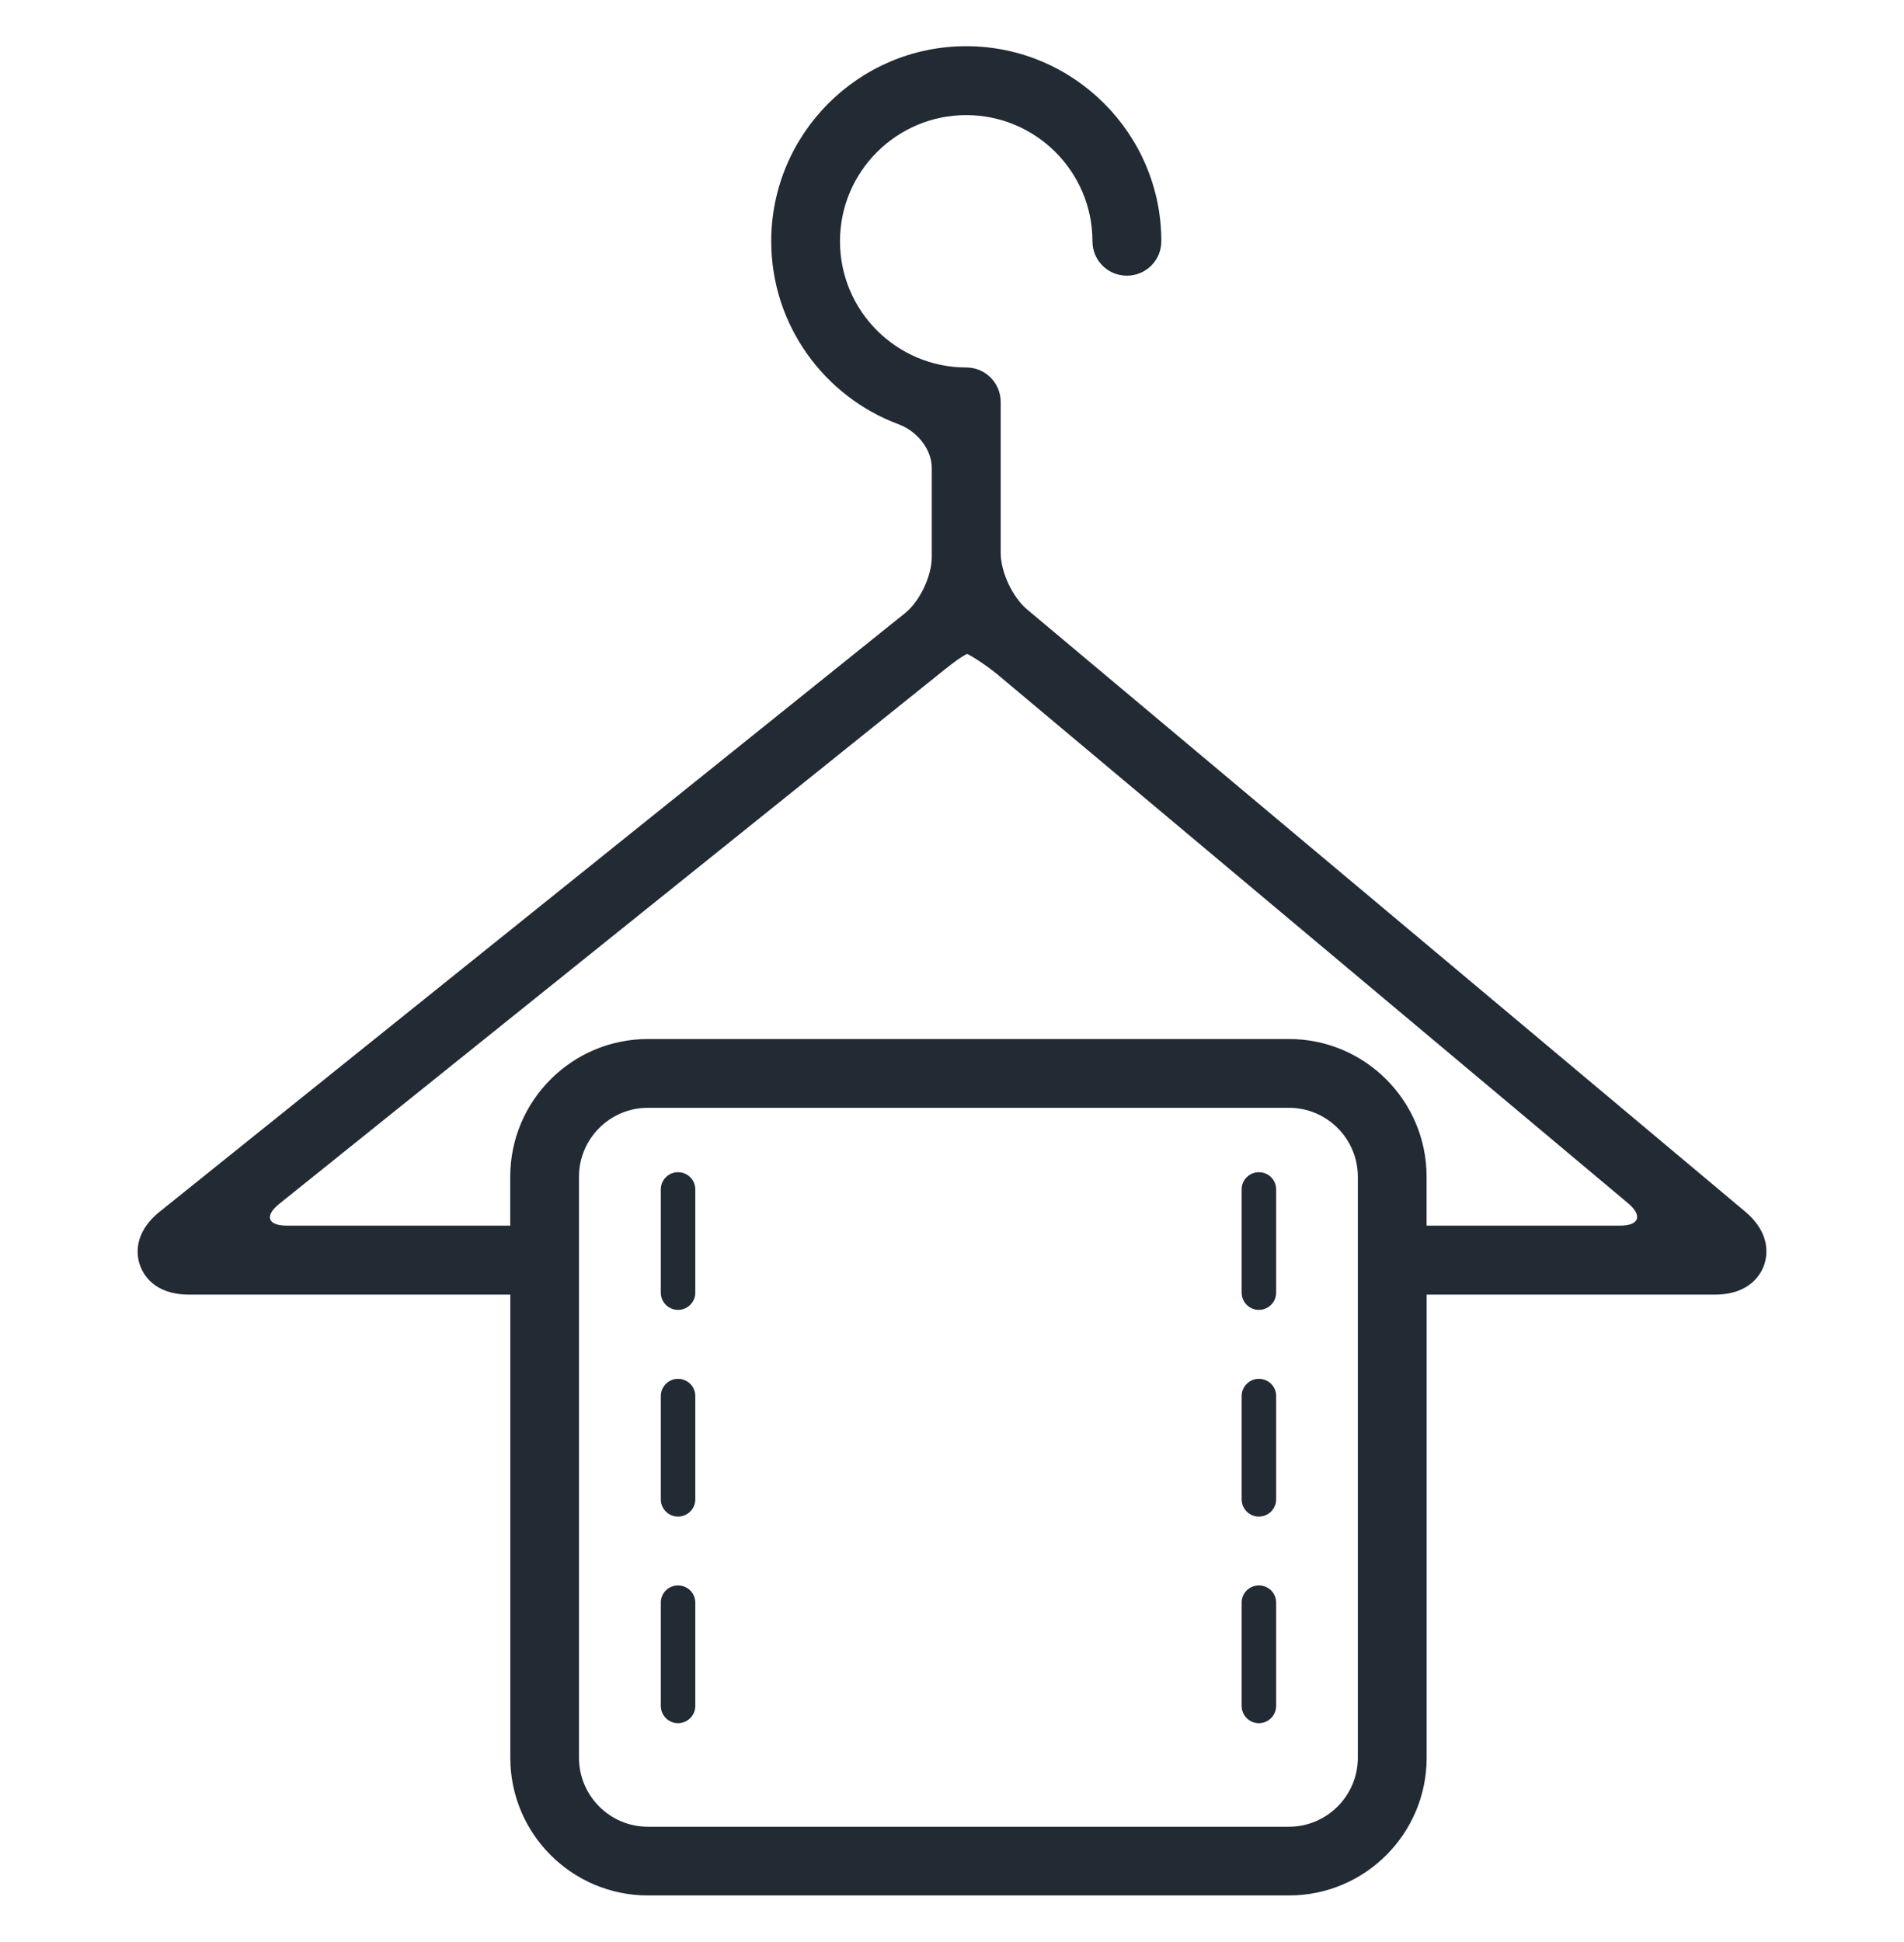 <?xml version="1.0" encoding="utf-8"?>
<!-- Generator: Adobe Illustrator 27.3.1, SVG Export Plug-In . SVG Version: 6.00 Build 0)  -->
<svg version="1.1" id="Layer_1" xmlns="http://www.w3.org/2000/svg" xmlns:xlink="http://www.w3.org/1999/xlink" x="0px" y="0px"
	 viewBox="0 0 307.93 313.91" style="enable-background:new 0 0 307.93 313.91;" xml:space="preserve">
<style type="text/css">
	.st0{fill:#222A34;}
</style>
<g>
	<path class="st0" d="M282.23,195.87L166.11,98.53c-2.37-1.99-4.27-6.07-4.27-9.14V64.98c0-3.07-2.48-5.57-5.57-5.57
		c-11.25,0-20.42-9.13-20.42-20.41c0-11.25,9.16-20.39,20.42-20.39c11.25,0,20.41,9.14,20.41,20.39c0,3.1,2.48,5.57,5.57,5.57
		c3.08,0,5.57-2.48,5.57-5.57c0-17.37-14.16-31.53-31.56-31.53c-17.4,0-31.53,14.16-31.53,31.53c0,13.56,8.59,25.14,20.61,29.6
		c2.88,1.06,5.35,3.94,5.35,7.04v14.44c0,3.07-1.93,7.12-4.32,9.05L25.82,195.9c-4.38,3.53-3.7,7.23-3.18,8.64
		c0.49,1.44,2.25,4.76,7.91,4.76h51.98v74.88c0,12.29,9.98,22.26,22.26,22.26h103.68c12.28,0,22.26-9.97,22.26-22.26V209.3h46.62
		c5.63,0,7.43-3.32,7.94-4.73C285.79,203.15,286.53,199.48,282.23,195.87L282.23,195.87z M219.6,284.18c0,6.14-5,11.15-11.14,11.15
		H104.78c-6.14,0-11.14-5-11.14-11.15v-93.94c0-6.14,5-11.14,11.14-11.14h103.68c6.14,0,11.14,5,11.14,11.14V284.18z M262.03,198.15
		h-31.31v-7.91c0-12.28-9.98-22.26-22.26-22.26H104.78c-12.28,0-22.26,9.98-22.26,22.26v7.91H46.37c-3.08,0-3.62-1.58-1.22-3.51
		l106.5-85.49c0.79-0.63,1.54-1.25,2.2-1.74c1.25-0.98,2.42-1.68,2.58-1.68c0.11,0,2.64,1.44,5,3.4l101.91,85.43
		C265.67,196.54,265.1,198.15,262.03,198.15L262.03,198.15z M262.03,198.15"/>
	<path class="st0" d="M109.65,222.92c-1.52,0-2.78,1.25-2.78,2.77v16.72c0,1.52,1.25,2.78,2.78,2.78c1.54,0,2.8-1.25,2.8-2.78
		v-16.72C112.45,224.14,111.19,222.92,109.65,222.92L109.65,222.92z M109.65,222.92"/>
	<path class="st0" d="M109.65,256.32c-1.52,0-2.78,1.22-2.78,2.78v16.69c0,1.55,1.25,2.8,2.78,2.8c1.54,0,2.8-1.25,2.8-2.8V259.1
		C112.45,257.54,111.19,256.32,109.65,256.32L109.65,256.32z M109.65,256.32"/>
	<path class="st0" d="M109.65,189.51c-1.52,0-2.78,1.25-2.78,2.77V209c0,1.52,1.25,2.77,2.78,2.77c1.54,0,2.8-1.25,2.8-2.77v-16.72
		C112.45,190.75,111.19,189.51,109.65,189.51L109.65,189.51z M109.65,189.51"/>
	<path class="st0" d="M203.59,222.92c-1.52,0-2.78,1.25-2.78,2.77v16.72c0,1.52,1.25,2.78,2.78,2.78c1.54,0,2.8-1.25,2.8-2.78
		v-16.72C206.39,224.14,205.14,222.92,203.59,222.92L203.59,222.92z M203.59,222.92"/>
	<path class="st0" d="M203.59,256.32c-1.52,0-2.78,1.22-2.78,2.78v16.69c0,1.55,1.25,2.8,2.78,2.8c1.54,0,2.8-1.25,2.8-2.8V259.1
		C206.39,257.54,205.14,256.32,203.59,256.32L203.59,256.32z M203.59,256.32"/>
	<path class="st0" d="M203.59,189.51c-1.52,0-2.78,1.25-2.78,2.77V209c0,1.52,1.25,2.77,2.78,2.77c1.54,0,2.8-1.25,2.8-2.77v-16.72
		C206.39,190.75,205.14,189.51,203.59,189.51L203.59,189.51z M203.59,189.51"/>
</g>
</svg>

